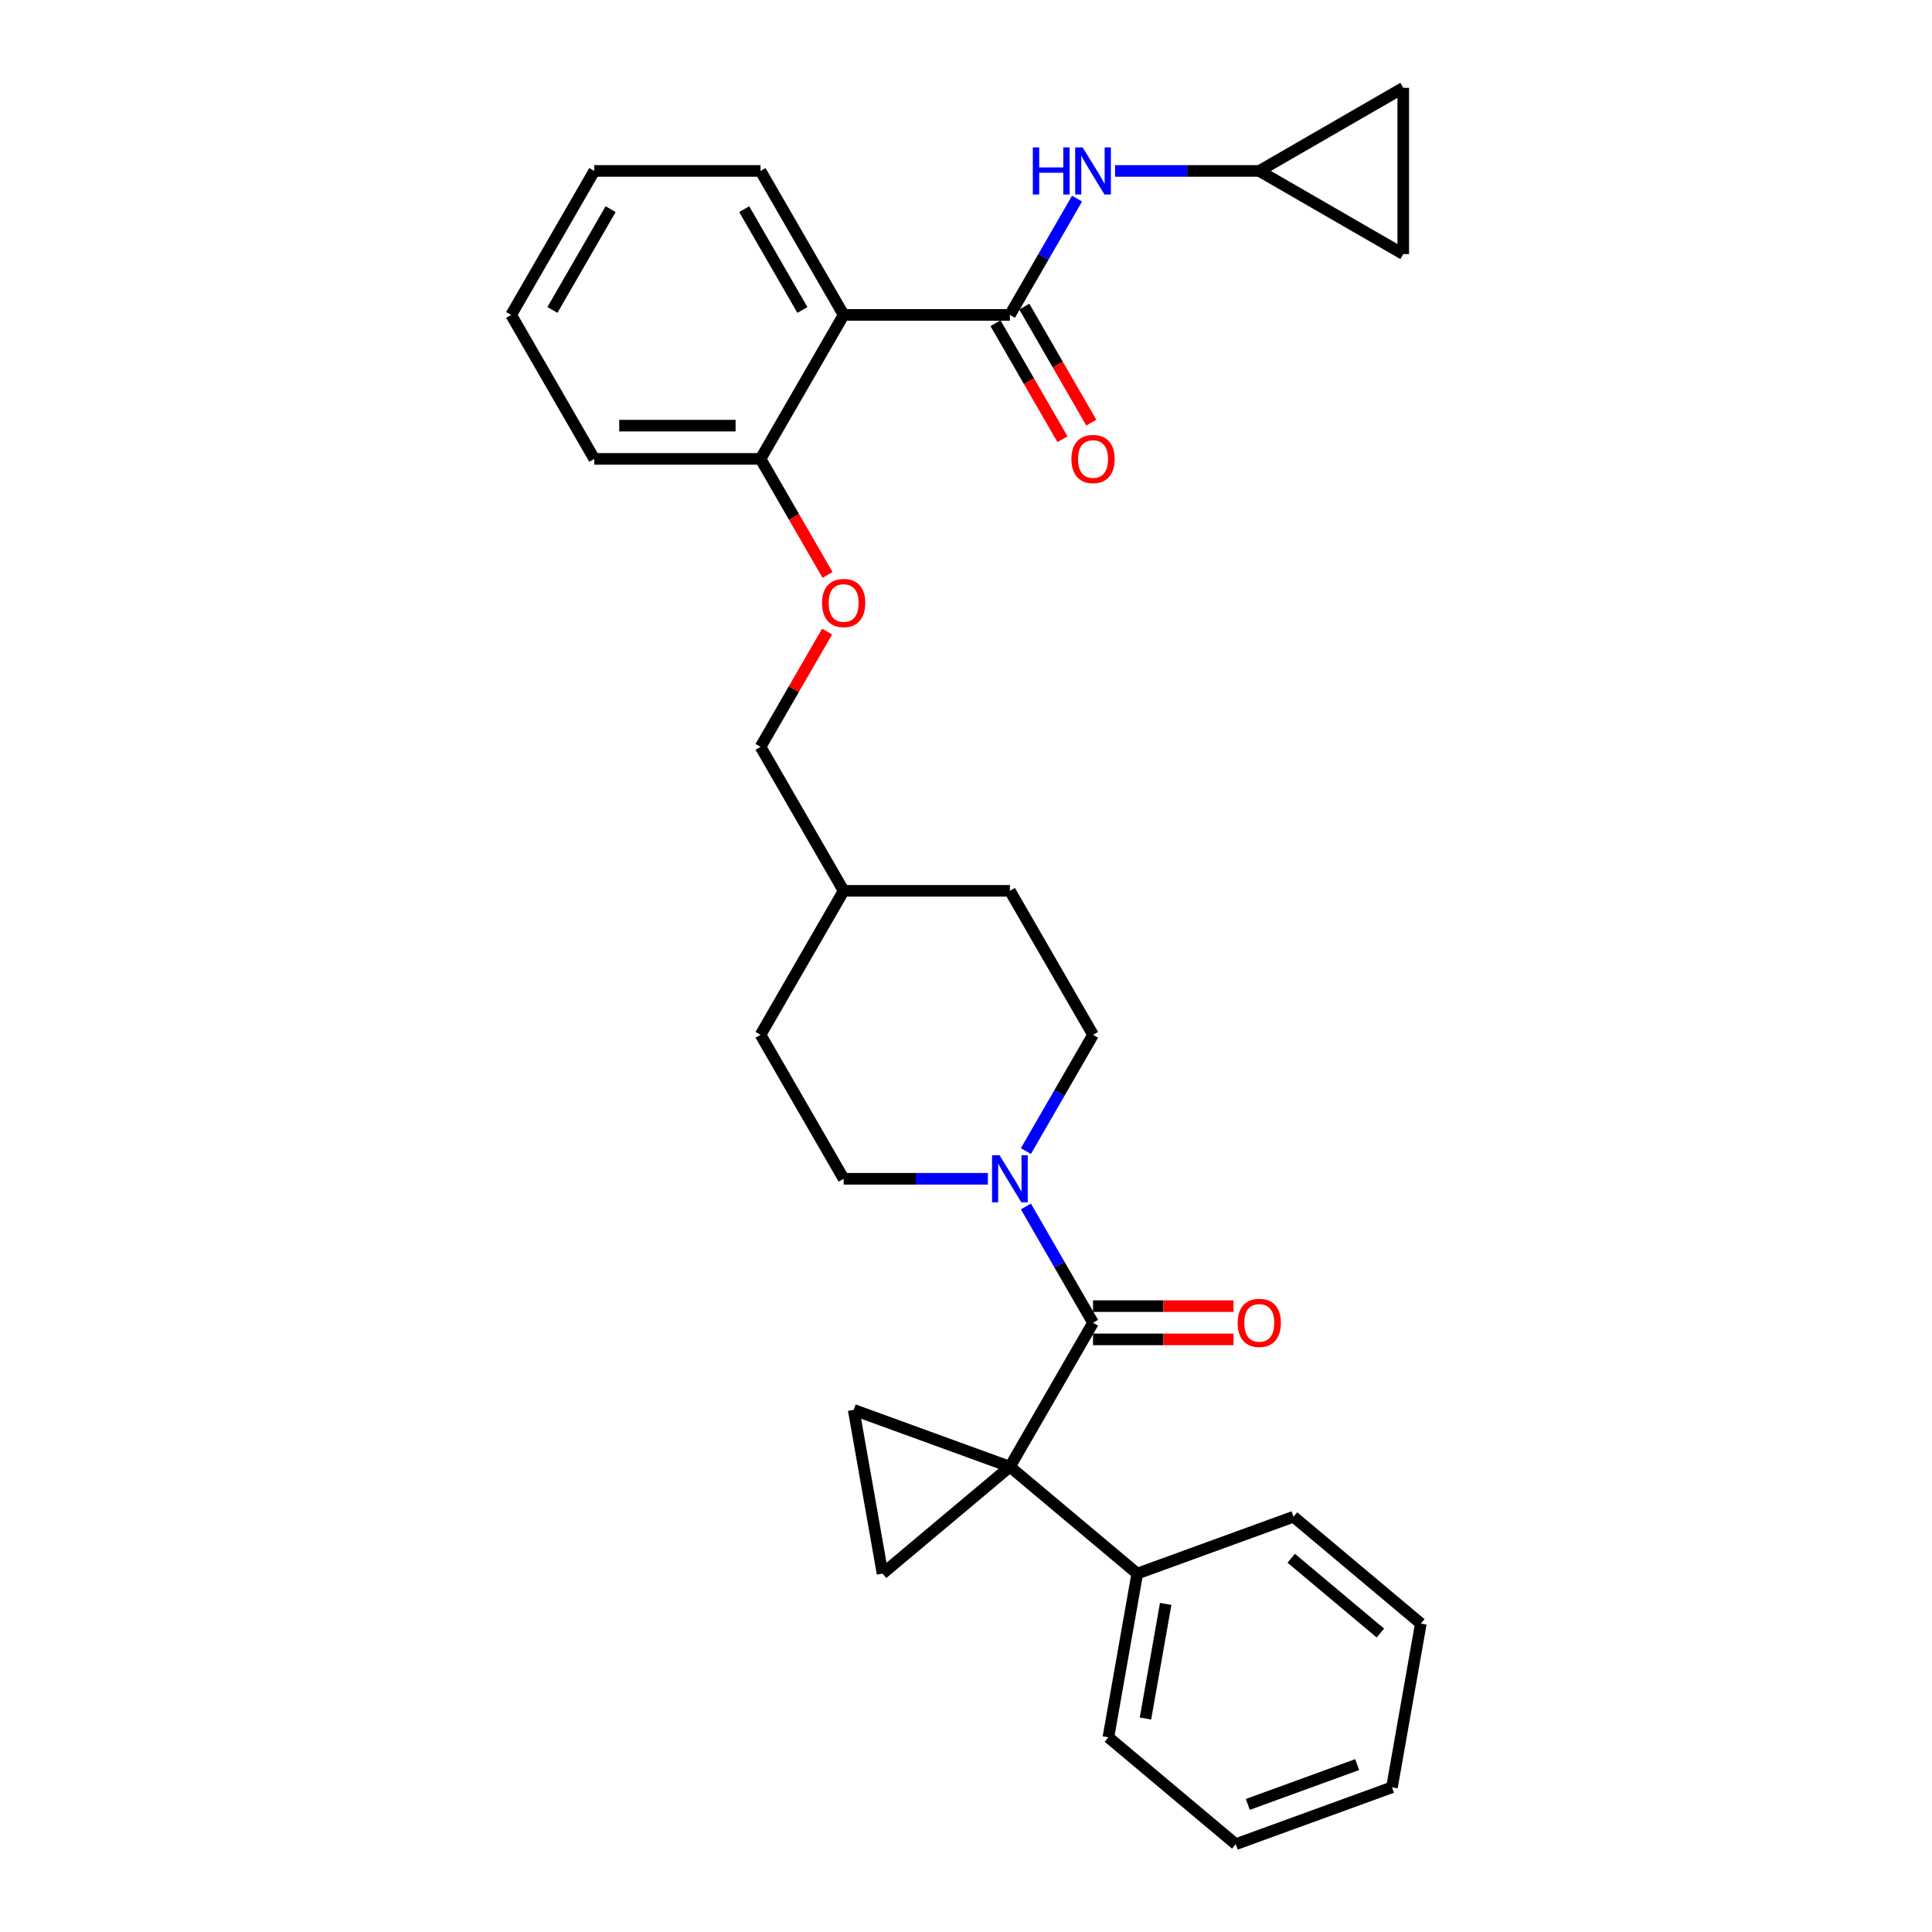 <?xml version='1.0' encoding='iso-8859-1'?>
<svg version='1.1' baseProfile='full'
              xmlns='http://www.w3.org/2000/svg'
                      xmlns:rdkit='http://www.rdkit.org/xml'
                      xmlns:xlink='http://www.w3.org/1999/xlink'
                  xml:space='preserve'
width='1000px' height='1000px' viewBox='0 0 1000 1000'>
<!-- END OF HEADER -->
<rect style='opacity:1.0;fill:#FFFFFF;stroke:none' width='1000' height='1000' x='0' y='0'> </rect>
<path class='bond-0' d='M 522.727,759.178 L 565.752,684.656' style='fill:none;fill-rule:evenodd;stroke:#000000;stroke-width:6px;stroke-linecap:butt;stroke-linejoin:miter;stroke-opacity:1' />
<path class='bond-2' d='M 522.727,759.178 L 456.808,814.49' style='fill:none;fill-rule:evenodd;stroke:#000000;stroke-width:6px;stroke-linecap:butt;stroke-linejoin:miter;stroke-opacity:1' />
<path class='bond-3' d='M 522.727,759.178 L 441.866,729.747' style='fill:none;fill-rule:evenodd;stroke:#000000;stroke-width:6px;stroke-linecap:butt;stroke-linejoin:miter;stroke-opacity:1' />
<path class='bond-9' d='M 522.727,759.178 L 588.645,814.49' style='fill:none;fill-rule:evenodd;stroke:#000000;stroke-width:6px;stroke-linecap:butt;stroke-linejoin:miter;stroke-opacity:1' />
<path class='bond-4' d='M 565.752,684.656 L 548.378,654.563' style='fill:none;fill-rule:evenodd;stroke:#000000;stroke-width:6px;stroke-linecap:butt;stroke-linejoin:miter;stroke-opacity:1' />
<path class='bond-4' d='M 548.378,654.563 L 531.004,624.47' style='fill:none;fill-rule:evenodd;stroke:#0000FF;stroke-width:6px;stroke-linecap:butt;stroke-linejoin:miter;stroke-opacity:1' />
<path class='bond-12' d='M 565.752,693.261 L 602.108,693.261' style='fill:none;fill-rule:evenodd;stroke:#000000;stroke-width:6px;stroke-linecap:butt;stroke-linejoin:miter;stroke-opacity:1' />
<path class='bond-12' d='M 602.108,693.261 L 638.465,693.261' style='fill:none;fill-rule:evenodd;stroke:#FF0000;stroke-width:6px;stroke-linecap:butt;stroke-linejoin:miter;stroke-opacity:1' />
<path class='bond-12' d='M 565.752,676.051 L 602.108,676.051' style='fill:none;fill-rule:evenodd;stroke:#000000;stroke-width:6px;stroke-linecap:butt;stroke-linejoin:miter;stroke-opacity:1' />
<path class='bond-12' d='M 602.108,676.051 L 638.465,676.051' style='fill:none;fill-rule:evenodd;stroke:#FF0000;stroke-width:6px;stroke-linecap:butt;stroke-linejoin:miter;stroke-opacity:1' />
<path class='bond-1' d='M 522.727,163.002 L 436.676,163.002' style='fill:none;fill-rule:evenodd;stroke:#000000;stroke-width:6px;stroke-linecap:butt;stroke-linejoin:miter;stroke-opacity:1' />
<path class='bond-6' d='M 522.727,163.002 L 540.101,132.909' style='fill:none;fill-rule:evenodd;stroke:#000000;stroke-width:6px;stroke-linecap:butt;stroke-linejoin:miter;stroke-opacity:1' />
<path class='bond-6' d='M 540.101,132.909 L 557.475,102.816' style='fill:none;fill-rule:evenodd;stroke:#0000FF;stroke-width:6px;stroke-linecap:butt;stroke-linejoin:miter;stroke-opacity:1' />
<path class='bond-13' d='M 515.275,167.304 L 532.609,197.328' style='fill:none;fill-rule:evenodd;stroke:#000000;stroke-width:6px;stroke-linecap:butt;stroke-linejoin:miter;stroke-opacity:1' />
<path class='bond-13' d='M 532.609,197.328 L 549.943,227.353' style='fill:none;fill-rule:evenodd;stroke:#FF0000;stroke-width:6px;stroke-linecap:butt;stroke-linejoin:miter;stroke-opacity:1' />
<path class='bond-13' d='M 530.179,158.699 L 547.513,188.723' style='fill:none;fill-rule:evenodd;stroke:#000000;stroke-width:6px;stroke-linecap:butt;stroke-linejoin:miter;stroke-opacity:1' />
<path class='bond-13' d='M 547.513,188.723 L 564.848,218.748' style='fill:none;fill-rule:evenodd;stroke:#FF0000;stroke-width:6px;stroke-linecap:butt;stroke-linejoin:miter;stroke-opacity:1' />
<path class='bond-30' d='M 456.808,814.49 L 441.866,729.747' style='fill:none;fill-rule:evenodd;stroke:#000000;stroke-width:6px;stroke-linecap:butt;stroke-linejoin:miter;stroke-opacity:1' />
<path class='bond-15' d='M 531.004,595.798 L 548.378,565.705' style='fill:none;fill-rule:evenodd;stroke:#0000FF;stroke-width:6px;stroke-linecap:butt;stroke-linejoin:miter;stroke-opacity:1' />
<path class='bond-15' d='M 548.378,565.705 L 565.752,535.612' style='fill:none;fill-rule:evenodd;stroke:#000000;stroke-width:6px;stroke-linecap:butt;stroke-linejoin:miter;stroke-opacity:1' />
<path class='bond-16' d='M 511.334,610.134 L 474.005,610.134' style='fill:none;fill-rule:evenodd;stroke:#0000FF;stroke-width:6px;stroke-linecap:butt;stroke-linejoin:miter;stroke-opacity:1' />
<path class='bond-16' d='M 474.005,610.134 L 436.676,610.134' style='fill:none;fill-rule:evenodd;stroke:#000000;stroke-width:6px;stroke-linecap:butt;stroke-linejoin:miter;stroke-opacity:1' />
<path class='bond-5' d='M 436.676,163.002 L 393.651,237.524' style='fill:none;fill-rule:evenodd;stroke:#000000;stroke-width:6px;stroke-linecap:butt;stroke-linejoin:miter;stroke-opacity:1' />
<path class='bond-20' d='M 436.676,163.002 L 393.651,88.48' style='fill:none;fill-rule:evenodd;stroke:#000000;stroke-width:6px;stroke-linecap:butt;stroke-linejoin:miter;stroke-opacity:1' />
<path class='bond-20' d='M 415.318,160.429 L 385.2,108.263' style='fill:none;fill-rule:evenodd;stroke:#000000;stroke-width:6px;stroke-linecap:butt;stroke-linejoin:miter;stroke-opacity:1' />
<path class='bond-7' d='M 577.145,88.48 L 614.474,88.48' style='fill:none;fill-rule:evenodd;stroke:#0000FF;stroke-width:6px;stroke-linecap:butt;stroke-linejoin:miter;stroke-opacity:1' />
<path class='bond-7' d='M 614.474,88.48 L 651.803,88.48' style='fill:none;fill-rule:evenodd;stroke:#000000;stroke-width:6px;stroke-linecap:butt;stroke-linejoin:miter;stroke-opacity:1' />
<path class='bond-10' d='M 651.803,88.48 L 726.325,45.455' style='fill:none;fill-rule:evenodd;stroke:#000000;stroke-width:6px;stroke-linecap:butt;stroke-linejoin:miter;stroke-opacity:1' />
<path class='bond-11' d='M 651.803,88.48 L 726.325,131.505' style='fill:none;fill-rule:evenodd;stroke:#000000;stroke-width:6px;stroke-linecap:butt;stroke-linejoin:miter;stroke-opacity:1' />
<path class='bond-8' d='M 393.651,237.524 L 410.985,267.548' style='fill:none;fill-rule:evenodd;stroke:#000000;stroke-width:6px;stroke-linecap:butt;stroke-linejoin:miter;stroke-opacity:1' />
<path class='bond-8' d='M 410.985,267.548 L 428.32,297.572' style='fill:none;fill-rule:evenodd;stroke:#FF0000;stroke-width:6px;stroke-linecap:butt;stroke-linejoin:miter;stroke-opacity:1' />
<path class='bond-22' d='M 393.651,237.524 L 307.6,237.524' style='fill:none;fill-rule:evenodd;stroke:#000000;stroke-width:6px;stroke-linecap:butt;stroke-linejoin:miter;stroke-opacity:1' />
<path class='bond-22' d='M 380.743,220.314 L 320.508,220.314' style='fill:none;fill-rule:evenodd;stroke:#000000;stroke-width:6px;stroke-linecap:butt;stroke-linejoin:miter;stroke-opacity:1' />
<path class='bond-23' d='M 588.645,814.49 L 573.703,899.233' style='fill:none;fill-rule:evenodd;stroke:#000000;stroke-width:6px;stroke-linecap:butt;stroke-linejoin:miter;stroke-opacity:1' />
<path class='bond-23' d='M 603.353,830.19 L 592.893,889.51' style='fill:none;fill-rule:evenodd;stroke:#000000;stroke-width:6px;stroke-linecap:butt;stroke-linejoin:miter;stroke-opacity:1' />
<path class='bond-24' d='M 588.645,814.49 L 669.506,785.059' style='fill:none;fill-rule:evenodd;stroke:#000000;stroke-width:6px;stroke-linecap:butt;stroke-linejoin:miter;stroke-opacity:1' />
<path class='bond-34' d='M 726.325,45.455 L 726.325,131.505' style='fill:none;fill-rule:evenodd;stroke:#000000;stroke-width:6px;stroke-linecap:butt;stroke-linejoin:miter;stroke-opacity:1' />
<path class='bond-14' d='M 428.101,326.898 L 410.876,356.733' style='fill:none;fill-rule:evenodd;stroke:#FF0000;stroke-width:6px;stroke-linecap:butt;stroke-linejoin:miter;stroke-opacity:1' />
<path class='bond-14' d='M 410.876,356.733 L 393.651,386.568' style='fill:none;fill-rule:evenodd;stroke:#000000;stroke-width:6px;stroke-linecap:butt;stroke-linejoin:miter;stroke-opacity:1' />
<path class='bond-18' d='M 565.752,535.612 L 522.727,461.09' style='fill:none;fill-rule:evenodd;stroke:#000000;stroke-width:6px;stroke-linecap:butt;stroke-linejoin:miter;stroke-opacity:1' />
<path class='bond-19' d='M 436.676,610.134 L 393.651,535.612' style='fill:none;fill-rule:evenodd;stroke:#000000;stroke-width:6px;stroke-linecap:butt;stroke-linejoin:miter;stroke-opacity:1' />
<path class='bond-17' d='M 393.651,386.568 L 436.676,461.09' style='fill:none;fill-rule:evenodd;stroke:#000000;stroke-width:6px;stroke-linecap:butt;stroke-linejoin:miter;stroke-opacity:1' />
<path class='bond-32' d='M 522.727,461.09 L 436.676,461.09' style='fill:none;fill-rule:evenodd;stroke:#000000;stroke-width:6px;stroke-linecap:butt;stroke-linejoin:miter;stroke-opacity:1' />
<path class='bond-21' d='M 393.651,535.612 L 436.676,461.09' style='fill:none;fill-rule:evenodd;stroke:#000000;stroke-width:6px;stroke-linecap:butt;stroke-linejoin:miter;stroke-opacity:1' />
<path class='bond-33' d='M 393.651,88.48 L 307.6,88.48' style='fill:none;fill-rule:evenodd;stroke:#000000;stroke-width:6px;stroke-linecap:butt;stroke-linejoin:miter;stroke-opacity:1' />
<path class='bond-26' d='M 307.6,237.524 L 264.575,163.002' style='fill:none;fill-rule:evenodd;stroke:#000000;stroke-width:6px;stroke-linecap:butt;stroke-linejoin:miter;stroke-opacity:1' />
<path class='bond-27' d='M 573.703,899.233 L 639.621,954.545' style='fill:none;fill-rule:evenodd;stroke:#000000;stroke-width:6px;stroke-linecap:butt;stroke-linejoin:miter;stroke-opacity:1' />
<path class='bond-28' d='M 669.506,785.059 L 735.425,840.371' style='fill:none;fill-rule:evenodd;stroke:#000000;stroke-width:6px;stroke-linecap:butt;stroke-linejoin:miter;stroke-opacity:1' />
<path class='bond-28' d='M 668.332,806.539 L 714.475,845.258' style='fill:none;fill-rule:evenodd;stroke:#000000;stroke-width:6px;stroke-linecap:butt;stroke-linejoin:miter;stroke-opacity:1' />
<path class='bond-25' d='M 307.6,88.48 L 264.575,163.002' style='fill:none;fill-rule:evenodd;stroke:#000000;stroke-width:6px;stroke-linecap:butt;stroke-linejoin:miter;stroke-opacity:1' />
<path class='bond-25' d='M 316.051,108.263 L 285.933,160.429' style='fill:none;fill-rule:evenodd;stroke:#000000;stroke-width:6px;stroke-linecap:butt;stroke-linejoin:miter;stroke-opacity:1' />
<path class='bond-31' d='M 639.621,954.545 L 720.482,925.114' style='fill:none;fill-rule:evenodd;stroke:#000000;stroke-width:6px;stroke-linecap:butt;stroke-linejoin:miter;stroke-opacity:1' />
<path class='bond-31' d='M 645.864,933.959 L 702.467,913.357' style='fill:none;fill-rule:evenodd;stroke:#000000;stroke-width:6px;stroke-linecap:butt;stroke-linejoin:miter;stroke-opacity:1' />
<path class='bond-29' d='M 735.425,840.371 L 720.482,925.114' style='fill:none;fill-rule:evenodd;stroke:#000000;stroke-width:6px;stroke-linecap:butt;stroke-linejoin:miter;stroke-opacity:1' />
<path  class='atom-5' d='M 517.34 597.949
L 525.325 610.857
Q 526.117 612.13, 527.391 614.436
Q 528.664 616.742, 528.733 616.88
L 528.733 597.949
L 531.969 597.949
L 531.969 622.318
L 528.63 622.318
L 520.059 608.206
Q 519.061 606.554, 517.994 604.661
Q 516.961 602.768, 516.652 602.183
L 516.652 622.318
L 513.485 622.318
L 513.485 597.949
L 517.34 597.949
' fill='#0000FF'/>
<path  class='atom-7' d='M 534.585 76.295
L 537.889 76.295
L 537.889 86.656
L 550.349 86.656
L 550.349 76.295
L 553.653 76.295
L 553.653 100.665
L 550.349 100.665
L 550.349 89.409
L 537.889 89.409
L 537.889 100.665
L 534.585 100.665
L 534.585 76.295
' fill='#0000FF'/>
<path  class='atom-7' d='M 560.365 76.295
L 568.351 89.203
Q 569.142 90.476, 570.416 92.782
Q 571.69 95.088, 571.758 95.226
L 571.758 76.295
L 574.994 76.295
L 574.994 100.665
L 571.655 100.665
L 563.084 86.552
Q 562.086 84.9, 561.019 83.007
Q 559.987 81.114, 559.677 80.529
L 559.677 100.665
L 556.51 100.665
L 556.51 76.295
L 560.365 76.295
' fill='#0000FF'/>
<path  class='atom-13' d='M 640.616 684.725
Q 640.616 678.873, 643.507 675.603
Q 646.399 672.333, 651.803 672.333
Q 657.207 672.333, 660.098 675.603
Q 662.989 678.873, 662.989 684.725
Q 662.989 690.645, 660.063 694.018
Q 657.138 697.357, 651.803 697.357
Q 646.433 697.357, 643.507 694.018
Q 640.616 690.679, 640.616 684.725
M 651.803 694.603
Q 655.52 694.603, 657.516 692.125
Q 659.547 689.612, 659.547 684.725
Q 659.547 679.94, 657.516 677.531
Q 655.52 675.087, 651.803 675.087
Q 648.085 675.087, 646.054 677.496
Q 644.058 679.906, 644.058 684.725
Q 644.058 689.647, 646.054 692.125
Q 648.085 694.603, 651.803 694.603
' fill='#FF0000'/>
<path  class='atom-14' d='M 554.565 237.593
Q 554.565 231.741, 557.457 228.471
Q 560.348 225.201, 565.752 225.201
Q 571.156 225.201, 574.047 228.471
Q 576.939 231.741, 576.939 237.593
Q 576.939 243.513, 574.013 246.886
Q 571.087 250.225, 565.752 250.225
Q 560.382 250.225, 557.457 246.886
Q 554.565 243.547, 554.565 237.593
M 565.752 247.471
Q 569.469 247.471, 571.466 244.993
Q 573.497 242.48, 573.497 237.593
Q 573.497 232.808, 571.466 230.399
Q 569.469 227.955, 565.752 227.955
Q 562.035 227.955, 560.004 230.364
Q 558.007 232.774, 558.007 237.593
Q 558.007 242.515, 560.004 244.993
Q 562.035 247.471, 565.752 247.471
' fill='#FF0000'/>
<path  class='atom-15' d='M 425.49 312.115
Q 425.49 306.263, 428.381 302.993
Q 431.272 299.723, 436.676 299.723
Q 442.08 299.723, 444.971 302.993
Q 447.863 306.263, 447.863 312.115
Q 447.863 318.035, 444.937 321.408
Q 442.011 324.747, 436.676 324.747
Q 431.307 324.747, 428.381 321.408
Q 425.49 318.069, 425.49 312.115
M 436.676 321.993
Q 440.394 321.993, 442.39 319.515
Q 444.421 317.002, 444.421 312.115
Q 444.421 307.33, 442.39 304.921
Q 440.394 302.477, 436.676 302.477
Q 432.959 302.477, 430.928 304.886
Q 428.932 307.296, 428.932 312.115
Q 428.932 317.037, 430.928 319.515
Q 432.959 321.993, 436.676 321.993
' fill='#FF0000'/>
</svg>
